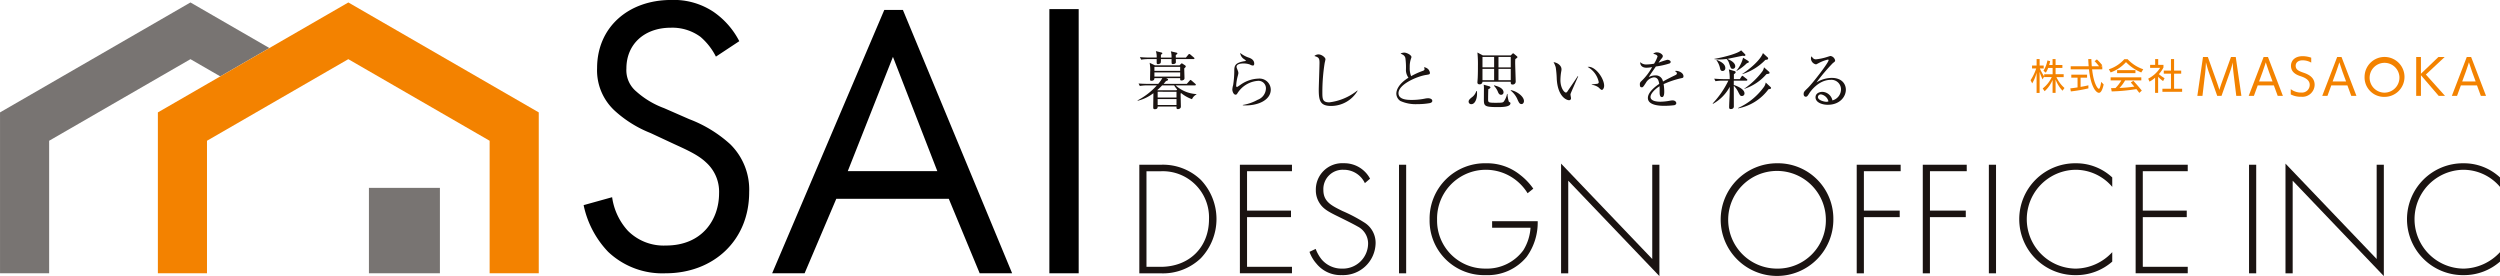 <svg xmlns="http://www.w3.org/2000/svg" width="462.153" height="51.039" viewBox="0 0 462.153 51.039">
    <g data-name="グループ 1300">
        <g data-name="グループ 1212">
            <path data-name="パス 1398" d="M120.45 679.491a6.573 6.573 0 0 1-2-1.122.584.584 0 0 0-.107.068c0 .375.049 2.072.049 2.422 0 .375-.385.469-.527.469-.3 0-.291-.165-.281-.482H114.1c0 .191 0 .495-.527.495-.291 0-.291-.178-.291-.365 0-.41.032-2.221.032-2.593a7.858 7.858 0 0 1-2.91 1.4l-.023-.068a12.817 12.817 0 0 0 3.576-2.774h-1.775a8.341 8.341 0 0 0-1.381.107l-.233-.456c.792.058 1.636.071 1.8.071h1.836a6.546 6.546 0 0 0 .76-1.064H113.5c.013.385-.278.491-.546.491-.213 0-.259-.084-.259-.259 0-.21.023-1.144.023-1.345a7.11 7.11 0 0 0-.1-1.72l.993.472h4.536l.2-.214c.107-.1.165-.162.21-.162s.12.058.165.081l.456.3a.274.274 0 0 1 .116.2c0 .094-.032.129-.278.352 0 .291.045 1.578.045 1.836 0 .317-.385.407-.563.407-.242 0-.242-.139-.233-.443h-2.609l.281.139a.16.16 0 0 1 .084.152c0 .116-.084.152-.385.259-.178.21-.272.327-.446.514h4.3l.5-.572c.084-.084.129-.152.175-.152.084 0 .165.081.223.13l.656.569c.068.071.116.11.116.187 0 .107-.107.116-.188.116h-3.566a6.306 6.306 0 0 0 3.857 1.613v.074a1.754 1.754 0 0 0-.813.867zm.268-7.414h-3.259c0 .1.01.5.01.585 0 .233-.268.339-.527.339-.278 0-.278 0-.268-.924H114.7a2.82 2.82 0 0 1-.048.737.719.719 0 0 1-.5.2c-.233 0-.233-.162-.233-.336v-.6h-1.487a8.168 8.168 0 0 0-1.377.107l-.236-.469c.786.071 1.581.081 1.8.081h1.3a3.264 3.264 0 0 0-.152-1.193l1.028.259c.071.023.165.048.165.152s-.071.139-.259.256v.527h1.966a3.726 3.726 0 0 0-.129-1.157l1.028.246c.081.026.178.036.178.142s-.1.175-.294.291v.479h1.872l.433-.527c.068-.078.116-.139.184-.139a.447.447 0 0 1 .223.12l.618.527c.061.045.12.09.12.171 0 .107-.1.126-.182.126zm-2.454 1.439H113.5v.737h4.759zm0 1.018H113.5v.782h4.759zm-1.112 2.406h-2.221a12.052 12.052 0 0 1-.908.88l.032.026h3.508l.152-.155a3.884 3.884 0 0 1-.563-.751zm.433 1.18H114.1v1.067h3.482zm0 1.345H114.1v1.1h3.482z" transform="translate(99.906 -661.156)" style="fill:#1a1311"/>
            <path data-name="パス 1399" d="M117.746 680.4v-.071a8.436 8.436 0 0 0 2.745-.957 2.3 2.3 0 0 0 1.52-2 1.373 1.373 0 0 0-1.471-1.5 4.909 4.909 0 0 0-3.825 2.351.352.352 0 0 1-.291.21c-.433 0-.621-.689-.621-.934a3.718 3.718 0 0 1 .152-.841 17.429 17.429 0 0 0 .21-2.457c0-1.064 0-1.672 2.024-1.985.071-.013.107-.026.107-.084s-.036-.081-.317-.268a1.584 1.584 0 0 1-.724-1.157 4.9 4.9 0 0 0 1.681.9c.259.107.915.375.915 1.077 0 .256-.094.362-.249.362a1.214 1.214 0 0 1-.537-.187 3.561 3.561 0 0 0-1.216-.2c-.889 0-1.264.281-1.264.624 0 .116.026.184.259.77a1.4 1.4 0 0 1 .081.411 6.681 6.681 0 0 1-.162.689 8.352 8.352 0 0 0-.246 1.591c0 .071.01.268.152.268.071 0 .8-.527.947-.617a6.087 6.087 0 0 1 3.017-.935 2.082 2.082 0 0 1 2.279 2.034c.001 1.921-2.385 3.069-5.166 2.906z" transform="translate(112.005 -660.928)" style="fill:#1a1311"/>
            <path data-name="パス 1400" d="M123.592 680.32c-1.972 0-2.289-.912-2.289-2.981 0-.6.139-4.4.139-5.018 0-.912-.22-.993-.947-1.235a1.114 1.114 0 0 1 .773-.294c.572 0 1.274.563 1.274.9a5.994 5.994 0 0 1-.139.653 33.9 33.9 0 0 0-.433 5.335c0 1.322 0 1.975 1.284 1.975a10.3 10.3 0 0 0 5.183-2.189l.045.048a5.677 5.677 0 0 1-4.89 2.806z" transform="translate(122.484 -660.734)" style="fill:#1a1311"/>
            <path data-name="パス 1401" d="M131.388 680.021a12.862 12.862 0 0 1-2.315.191 6.825 6.825 0 0 1-3.156-.589 1.679 1.679 0 0 1-.737-1.332c0-.724.466-1.859 2.244-2.968a2.456 2.456 0 0 1-.469-1.358 12.739 12.739 0 0 0-.1-2.266.938.938 0 0 0-.433-.6c-.327-.178-.375-.184-.456-.246a1.654 1.654 0 0 1 .666-.165c.514 0 1.345.469 1.345.818a.936.936 0 0 1-.071.259 4.4 4.4 0 0 0-.246 1.613 3.939 3.939 0 0 0 .259 1.662 13.944 13.944 0 0 1 2.14-.973c.21-.077.336-.152.336-.317a1.237 1.237 0 0 0-.091-.372 1.441 1.441 0 0 1 .769.372 1.287 1.287 0 0 1 .317.634c0 .327-.081.327-.724.433-1.662.259-5.086 1.733-5.086 3.369 0 1.248 1.743 1.248 2.5 1.248a12.169 12.169 0 0 0 2.512-.268 3.313 3.313 0 0 1 .446-.045c.314 0 .792.116.792.492.001.269-.29.363-.442.408z" transform="translate(132.946 -660.962)" style="fill:#1a1311"/>
            <path data-name="パス 1402" d="M129.805 680.234a.466.466 0 0 1-.491-.479c0-.242.152-.433.55-.756a2.217 2.217 0 0 0 .867-1.184h.107a2.939 2.939 0 0 1 .032.492c-.001.893-.35 1.927-1.065 1.927zm8.138-8.335c-.023.317-.023.585-.023.688 0 .553.094 2.926.094 3.417a.544.544 0 0 1-.621.595c-.291 0-.291-.233-.291-.42v-.094h-5.228a.493.493 0 0 1-.524.482c-.307 0-.411-.142-.411-.355 0-.139.058-.782.058-.909.036-.844.036-1.523.036-2.128a21.236 21.236 0 0 0-.094-2.493l1.006.537h5.155l.268-.268c.068-.068.116-.116.175-.116s.084.036.175.1l.5.423a.237.237 0 0 1 .116.187c.007.072-.034.108-.391.355zm-3.915-.4h-2.153v1.93h2.153zm0 2.212h-2.153v2.089h2.153zm.55 7.061c-2.444 0-2.444-.259-2.444-1.542 0-.3.01-1.675.01-1.956a3.693 3.693 0 0 0-.045-.64l1.028.291c.094.026.223.116.223.21 0 .129-.175.223-.4.339a54.177 54.177 0 0 0-.036 1.778c0 .656 0 .724 1.381.724 1.17 0 1.332-.032 1.5-.2a3.553 3.553 0 0 0 .621-1.439h.081a5.359 5.359 0 0 0 .255 1.439c.013.013.165.1.213.139a.144.144 0 0 1 .081.142c-.001.717-1.57.717-2.468.717zm.76-2.27c-.375 0-.492-.281-.6-.524a3.34 3.34 0 0 0-.747-1.145l.023-.084c.714.175 1.752.524 1.752 1.3a.433.433 0 0 1-.429.451zm1.765-7h-2.27v1.93h2.27zm0 2.212h-2.27v2.086h2.27zm1.988 6.5c-.352 0-.469-.259-.692-.727a4.2 4.2 0 0 0-1.309-1.765l.013-.081c.97.129 2.441 1.1 2.441 2.024 0 .207-.126.549-.453.549z" transform="translate(142.178 -660.977)" style="fill:#1a1311"/>
            <path data-name="パス 1403" d="M137.325 677.085a.6.6 0 0 0-.023.152c0 .094.094.537.094.631a.347.347 0 0 1-.362.4c-.411 0-2.072-.585-2.27-3.919a18.05 18.05 0 0 0-.188-2.15 4.028 4.028 0 0 0-.407-.96c.595.039 1.471.549 1.471 1.309a1.7 1.7 0 0 1-.045.388 9.979 9.979 0 0 0-.152 1.623c0 1.442.7 2.292 1.015 2.292.129 0 .246-.149.281-.21.527-.782 1.39-2.021 1.895-2.816l.094.036c-.165.346-1.381 3.094-1.403 3.224zm5.787-.727c-.139 0-.188-.045-.643-.475a2.825 2.825 0 0 0-1.238-.472v-.068c.165-.023.957-.094 1.041-.12a.291.291 0 0 0 .255-.3 4.164 4.164 0 0 0-2.056-2.806.925.925 0 0 1 .2-.023c1.306 0 2.852 2.15 2.852 3.508 0 .406-.223.755-.411.755z" transform="translate(153.02 -659.742)" style="fill:#1a1311"/>
            <path data-name="パス 1404" d="M146.769 675.445a16.45 16.45 0 0 0-3.285 1.1 8.3 8.3 0 0 1 .116 1.38c0 .246 0 1.018-.424 1.018s-.43-.669-.43-.863c0-.178 0-.973-.013-1.148-.782.488-1.672 1.342-1.672 1.972 0 .892 1.533.892 1.872.892a10.283 10.283 0 0 0 1.788-.2 2.65 2.65 0 0 1 .407-.045c.5 0 .7.3.7.514s-.213.336-.365.375a15.676 15.676 0 0 1-1.788.116c-.64 0-3.1 0-3.1-1.452 0-1.1 1.439-2.163 2.1-2.606-.107-.621-.268-1.206-1.005-1.206a1.987 1.987 0 0 0-1.461 1.009c-.527.818-.572.831-.773.831-.281 0-.339-.2-.339-.482a.688.688 0 0 1 .259-.643 10.446 10.446 0 0 0 2-2.609 5.988 5.988 0 0 1-1.041.116c-.792 0-1.18-.43-1.157-1.038a1.548 1.548 0 0 0 1.206.433 8.937 8.937 0 0 0 1.355-.142 6.2 6.2 0 0 0 .643-1.332c0-.165-.259-.408-.8-.482a.9.9 0 0 1 .714-.278c.572 0 1.064.43 1.064.679a.7.7 0 0 1-.188.407 7.2 7.2 0 0 0-.608.818 16.165 16.165 0 0 1 1.626-.537c.278 0 .618.165.618.4a.326.326 0 0 1-.246.291 13.784 13.784 0 0 1-2.49.55c-1.051 1.523-1.157 1.684-1.309 1.966a2.552 2.552 0 0 1 1.193-.317 1.335 1.335 0 0 1 1.426 1.138c.8-.472 1.943-1.022 2.283-1.183.21-.107.291-.188.291-.34s-.094-.223-.362-.42a.668.668 0 0 1 .246-.036c.42 0 1.332.339 1.332 1 .015.263-.137.309-.383.354z" transform="translate(164.054 -660.993)" style="fill:#1a1311"/>
            <path data-name="パス 1405" d="M149.478 676.163h-2.315v.8c.2.055 1.979.64 1.979 1.552a.463.463 0 0 1-.482.482c-.281 0-.327-.084-.666-.728a4.018 4.018 0 0 0-.831-1.167l.013 3.844c-.023.388-.327.469-.572.469s-.3-.126-.3-.372c0-.33.068-1.765.081-2.06.026-.64.036-1.167.036-1.685a7.812 7.812 0 0 1-3.123 3.159l-.023-.094a16.951 16.951 0 0 0 2.887-4.2h-1.005a7.97 7.97 0 0 0-1.377.1l-.236-.469c.724.058 1.452.084 1.8.084h1.067a7.556 7.556 0 0 0-.165-1.8l1.064.317c.152.045.2.139.2.207 0 .129-.081.188-.327.385v.892h1.1l.294-.459c.032-.042.116-.152.175-.152s.126.048.223.129l.582.456a.222.222 0 0 1 .116.178c-.008.119-.111.132-.195.132zm-.385-4.572a1.51 1.51 0 0 1-.281-.036c-.456.091-2.444.514-2.852.585.223.081 1.471.569 1.471 1.364a.441.441 0 0 1-.456.469c-.336 0-.359-.09-.666-1a1.967 1.967 0 0 0-.479-.825 9.663 9.663 0 0 1-1.332.1 7.164 7.164 0 0 1-.925-.062v-.055c1.429-.223 4.387-.973 4.947-1.581l.689.689a.28.28 0 0 1 .107.178c0 .126-.107.174-.223.174zm-4 2.78c-.362 0-.42-.281-.478-.537a3.718 3.718 0 0 0-.653-1.448l.068-.048c.482.2 1.568.64 1.568 1.484a.5.5 0 0 1-.504.55zm4.481-1.426a8.731 8.731 0 0 1-1.872 1.413l-.048-.035a6.063 6.063 0 0 0 1.229-2.4l.96.6a.227.227 0 0 1 .1.175c.004.109-.032.122-.368.248zm4.009 4.8a9.125 9.125 0 0 1-5.613 3.543l-.01-.071a11.857 11.857 0 0 0 4.653-3.728 2.044 2.044 0 0 0 .456-.983l.889.831a.228.228 0 0 1 .091.188c0 .145-.139.167-.465.226zm-.583-5.42a10.048 10.048 0 0 1-4.223 2.622l-.023-.049c1.229-.782 3.333-2.512 3.8-3.834l.879.808a.231.231 0 0 1 .081.184c-.001.201-.153.224-.514.269zm.2 2.632a9.19 9.19 0 0 1-4.083 2.722l-.023-.032a13.9 13.9 0 0 0 3.3-3.133 1.7 1.7 0 0 0 .352-.821l.947.831a.244.244 0 0 1 .078.187c-.003.162-.061.162-.571.246z" transform="translate(173.345 -661.252)" style="fill:#1a1311"/>
            <path data-name="パス 1406" d="M152.946 679.9c-1.122 0-2.279-.459-2.279-1.371 0-.805.805-1.018 1.287-1.018a1.971 1.971 0 0 1 1.836 1.581 2.128 2.128 0 0 0 1.588-2.06 1.766 1.766 0 0 0-1.9-1.74c-2.279 0-3.789 2.205-3.964 2.477-.291.469-.4.643-.643.643-.139 0-.4-.084-.4-.491 0-.385.094-.479.8-1.158.934-.921 3.812-4.656 3.812-5.1 0-.074-.036-.116-.129-.116a6.642 6.642 0 0 0-1.672.631c-.023.01-.479.255-.514.255a1.14 1.14 0 0 1-.947-1.1.511.511 0 0 1 .129-.385c.268.443.479.55.805.55a10.011 10.011 0 0 0 2.153-.469c.081-.023.466-.149.524-.149a1.026 1.026 0 0 1 .854.805c0 .184 0 .2-.42.514a33.963 33.963 0 0 0-3.017 3.563 5.5 5.5 0 0 1 2.806-.831c1.882 0 2.619 1.125 2.619 2.189-.008 1.348-1.174 2.78-3.328 2.78zm-1.274-1.921a.531.531 0 0 0-.563.491c0 .608 1.206.879 1.545.879a1.068 1.068 0 0 0 .407-.074 1.743 1.743 0 0 0-1.389-1.298z" transform="translate(184.953 -660.531)" style="fill:#1a1311"/>
        </g>
        <g data-name="グループ 1214">
            <g data-name="グループ 1213">
                <path data-name="パス 1407" d="M110.486 697.172V677.1h3.974a10.116 10.116 0 0 1 7.4 2.8 10.506 10.506 0 0 1 0 14.475 10.138 10.138 0 0 1-7.4 2.8zm1.322-1.2h2.619c5.3 0 8.94-3.612 8.94-8.817a8.543 8.543 0 0 0-8.94-8.849h-2.619z" transform="translate(100.131 -646.646)" style="fill:#1a1311"/>
                <path data-name="パス 1408" d="M125.864 678.3h-8.306v7.281h8.125v1.206h-8.125v9.179h8.306v1.2h-9.628V677.1h9.628z" transform="translate(112.972 -646.646)" style="fill:#1a1311"/>
                <path data-name="パス 1409" d="M130.45 680.689a4.294 4.294 0 0 0-3.944-2.47 3.569 3.569 0 0 0-3.728 3.734c0 2.166 1.5 2.887 3.518 3.883a28.263 28.263 0 0 1 4 2.1 4.41 4.41 0 0 1 2.137 3.88 6.008 6.008 0 0 1-6.259 5.872 5.736 5.736 0 0 1-4.662-2.1 6.6 6.6 0 0 1-1.3-2.2l1.145-.543a6.985 6.985 0 0 0 1.083 1.927 4.833 4.833 0 0 0 3.763 1.717 4.667 4.667 0 0 0 4.843-4.637 3.527 3.527 0 0 0-1.956-3.159c-.572-.333-1.746-.931-3.4-1.746-1.985-.964-2.978-1.5-3.67-2.651a4.3 4.3 0 0 1-.634-2.286 4.875 4.875 0 0 1 5.147-5 5.383 5.383 0 0 1 4.876 2.858z" transform="translate(121.862 -646.834)" style="fill:#1a1311"/>
                <path data-name="パス 1410" d="M126.656 677.1v20.072h-1.322V677.1z" transform="translate(133.289 -646.646)" style="fill:#1a1311"/>
                <path data-name="パス 1411" d="M138.638 687.731h8.429a10.812 10.812 0 0 1-2.047 6.589 9.3 9.3 0 0 1-7.556 3.372 10.077 10.077 0 0 1-10.382-10.32 10.229 10.229 0 0 1 10.472-10.356 9.731 9.731 0 0 1 6.289 2.166 11.461 11.461 0 0 1 2.409 2.532l-1.054.841a9.164 9.164 0 0 0-1.924-2.228 9.016 9.016 0 0 0-14.808 7.1 8.862 8.862 0 0 0 8.969 9.059 8.332 8.332 0 0 0 6.98-3.4 9.015 9.015 0 0 0 1.326-4.155h-7.1z" transform="translate(137.195 -646.834)" style="fill:#1a1311"/>
                <path data-name="パス 1412" d="M134.6 697.317v-20.282l16.855 17.634v-17.424h1.322v20.586l-16.851-17.637v17.123z" transform="translate(153.982 -646.791)" style="fill:#1a1311"/>
                <path data-name="パス 1413" d="M164.554 687.372a10.414 10.414 0 1 1-10.414-10.356 10.246 10.246 0 0 1 10.414 10.356zm-1.384 0a9.029 9.029 0 1 0-9.03 9.118 8.918 8.918 0 0 0 9.03-9.118z" transform="translate(174.362 -646.834)" style="fill:#1a1311"/>
                <path data-name="パス 1414" d="M159.627 678.3h-6.8v7.281h6.622v1.206h-6.622v10.382H151.5V677.1h8.122z" transform="translate(191.734 -646.646)" style="fill:#1a1311"/>
                <path data-name="パス 1415" d="M163.407 678.3h-6.8v7.281h6.622v1.206H156.6v10.382h-1.322V677.1h8.125z" transform="translate(200.169 -646.646)" style="fill:#1a1311"/>
                <path data-name="パス 1416" d="M160.385 677.1v20.072h-1.326V677.1z" transform="translate(208.604 -646.646)" style="fill:#1a1311"/>
                <path data-name="パス 1417" d="M177.963 681.381a8.888 8.888 0 0 0-6.774-3.162 9.136 9.136 0 0 0 .032 18.271 9.341 9.341 0 0 0 6.741-3.042v1.746a10.074 10.074 0 0 1-6.683 2.5 10.339 10.339 0 1 1-.058-20.676 9.772 9.772 0 0 1 6.741 2.619z" transform="translate(212.51 -646.834)" style="fill:#1a1311"/>
                <path data-name="パス 1418" d="M177.083 678.3h-8.309v7.281h8.126v1.206h-8.125v9.179h8.309v1.2h-9.632V677.1h9.632z" transform="translate(227.345 -646.646)" style="fill:#1a1311"/>
                <path data-name="パス 1419" d="M175.261 677.1v20.072h-1.326V677.1z" transform="translate(241.825 -646.646)" style="fill:#1a1311"/>
                <path data-name="パス 1420" d="M176.019 697.317v-20.282l16.855 17.634v-17.424h1.326v20.586l-16.851-17.637v17.123z" transform="translate(246.479 -646.791)" style="fill:#1a1311"/>
                <path data-name="パス 1421" d="M200.133 681.381a8.888 8.888 0 0 0-6.773-3.162 9.136 9.136 0 0 0 .032 18.271 9.341 9.341 0 0 0 6.741-3.042v1.746a10.074 10.074 0 0 1-6.683 2.5 10.339 10.339 0 1 1-.058-20.676 9.779 9.779 0 0 1 6.741 2.619z" transform="translate(262.02 -646.834)" style="fill:#1a1311"/>
            </g>
        </g>
        <path data-name="パス 1422" d="m127.437 22.037-4.685-2.05a15.938 15.938 0 0 1-5.125-3.075 5.119 5.119 0 0 1-1.83-4.248c0-4.536 3.366-7.54 8.2-7.54a8.771 8.771 0 0 1 5.49 1.684 11.761 11.761 0 0 1 2.858 3.66l4.32-2.855a14.8 14.8 0 0 0-4.759-5.419 13.241 13.241 0 0 0-7.834-2.2c-7.908 0-13.693 5.05-13.693 12.593a10.137 10.137 0 0 0 3.369 7.98 21.594 21.594 0 0 0 6.515 4.028l4.394 2.05c2.561 1.17 4.465 2.05 5.855 3.369a7.276 7.276 0 0 1 2.418 5.71c0 4.9-3.149 9.664-9.813 9.664a9.332 9.332 0 0 1-7.029-2.709 11.547 11.547 0 0 1-2.929-6.224l-5.27 1.465a17.7 17.7 0 0 0 4.539 8.639 14.553 14.553 0 0 0 10.618 3.96c8.785 0 15.448-6 15.448-15.009a11.751 11.751 0 0 0-3.514-8.859 23.738 23.738 0 0 0-7.543-4.614z"/>
        <path data-name="パス 1423" d="M163.471 1.836 142.74 50.518h6l5.855-13.764h20.8l5.71 13.764h6L166.911 1.836zm-6.748 29.794 8.348-21.122 8.2 21.122z"/>
        <path data-name="長方形 741" d="M193.989 1.683h5.418v48.836h-5.418z"/>
        <g data-name="グループ 1215">
            <path data-name="パス 1424" d="M167.353 676.909a6.014 6.014 0 0 1-1.284-2.076v2.474h-.556v-2.393a5.9 5.9 0 0 1-1.468 2.092l-.356-.514a5.524 5.524 0 0 0 1.672-2.1h-1.406v-.113l-.284.537a7.778 7.778 0 0 1-.556-1.4v3.9h-.556v-3.728a7.43 7.43 0 0 1-.812 1.969l-.3-.592a9.527 9.527 0 0 0 1.044-2.163h-.773v-.55h.844v-1.187h.556v1.187h.753v.55h-.708a8.363 8.363 0 0 0 .8 1.452v-.388h1.558V672.7h-.821a4.71 4.71 0 0 1-.436.876l-.436-.352a5.542 5.542 0 0 0 .734-1.908l.5.136a5.4 5.4 0 0 1-.178.7h.627v-1.089h.556v1.089h1.261v.55h-1.258v1.161h1.494v.533h-1.342a5.994 5.994 0 0 0 1.494 2.011z" transform="translate(213.928 -660.142)" style="fill:#f38200"/>
            <path data-name="パス 1425" d="M167.059 676.479a28.017 28.017 0 0 1-3.246.563l-.1-.563c.375-.036.85-.1 1.342-.181v-1.8H163.9v-.556h2.916v.556h-1.2v1.71c.553-.1 1.077-.2 1.439-.3zm2.823-.721c-.249 1.1-.543 1.542-.873 1.542-.5 0-1.494-1.025-1.843-4.345h-3.379v-.563h3.324c-.032-.4-.065-.918-.078-1.335h.575c.013.411.045.921.078 1.335h1.342a7.508 7.508 0 0 0-.824-.938l.424-.33a9.418 9.418 0 0 1 1 1.089l-.23.178h.23v.563h-1.882c.284 2.661 1.031 3.6 1.248 3.6.133 0 .278-.265.436-1.277z" transform="translate(219.004 -660.142)" style="fill:#f38200"/>
            <path data-name="パス 1426" d="M171.913 673.512a8.346 8.346 0 0 1-2.823-1.911 7.06 7.06 0 0 1-2.829 1.9l-.343-.576a6.438 6.438 0 0 0 2.855-1.862h.621a6.957 6.957 0 0 0 2.884 1.856zm-.362 3.776c-.145-.2-.339-.446-.537-.7a34.141 34.141 0 0 1-4.568.43l-.116-.611c.262 0 .533-.006.812-.01a6.76 6.76 0 0 0 1.093-1.423h-1.985v-.556h5.671v.556h-2.994a6.567 6.567 0 0 1-1.038 1.4 26.213 26.213 0 0 0 2.745-.246l-.65-.76.462-.317c.4.427 1.177 1.316 1.568 1.811zm-4.106-3.65v-.55h3.392v.55z" transform="translate(223.924 -660.117)" style="fill:#f38200"/>
            <path data-name="パス 1427" d="M169.443 677.307v-2.8a5.26 5.26 0 0 1-1.031.724l-.243-.546a5.708 5.708 0 0 0 2.211-2h-1.856v-.556h.931v-1.07h.563v1.07h.973v.491a5.449 5.449 0 0 1-.847 1.222 6.39 6.39 0 0 0 1.051.753l-.272.537a6.077 6.077 0 0 1-.918-.8v2.978zm1.355-.2v-.563h1.581v-2.784h-1.329v-.56h1.329v-2.14h.576v2.14h1.316v.563h-1.316v2.781h1.487v.563z" transform="translate(228.949 -660.142)" style="fill:#f38200"/>
            <path data-name="パス 1428" d="m178.178 678.126-.517-4.268a18.965 18.965 0 0 1-.133-1.924 16.515 16.515 0 0 1-.553 1.878l-1.526 4.313h-.792l-1.529-4.313c-.217-.588-.543-1.836-.559-1.9 0 .029-.055 1.248-.142 1.976l-.5 4.235h-.947l1.044-7.184h.9l1.617 4.513c.194.537.43 1.254.517 1.571.087-.336.317-1.034.521-1.587l1.623-4.5h.879l1.044 7.184z" transform="translate(235.222 -660.399)" style="fill:#f38200"/>
            <path data-name="パス 1429" d="m179.282 678.126-.711-1.934h-2.987l-.708 1.934h-.96l2.758-7.184h.808l2.758 7.184zm-1.617-4.452c-.255-.7-.588-1.759-.588-1.759s-.333 1.09-.588 1.765l-.656 1.785h2.493z" transform="translate(241.78 -660.399)" style="fill:#f38200"/>
            <path data-name="パス 1430" d="M176.32 676.987a3.092 3.092 0 0 0 1.966.63 1.416 1.416 0 0 0 1.539-1.423c0-.983-1.012-1.387-1.811-1.642-1.177-.394-1.652-1.044-1.652-1.879 0-.967.731-1.781 2.179-1.781a4.854 4.854 0 0 1 1.565.281v.912a3.178 3.178 0 0 0-1.591-.427c-.844 0-1.284.443-1.284 1.005 0 .76.608 1 1.626 1.345 1.061.385 1.879 1 1.879 2.186a2.258 2.258 0 0 1-2.457 2.2 3.964 3.964 0 0 1-1.959-.433z" transform="translate(247.151 -660.508)" style="fill:#f38200"/>
            <path data-name="パス 1431" d="m183.487 678.126-.711-1.934h-2.984l-.711 1.934h-.96l2.758-7.184h.808l2.758 7.184zm-1.617-4.452c-.252-.7-.588-1.759-.588-1.759s-.333 1.09-.588 1.765l-.656 1.785h2.493z" transform="translate(251.171 -660.399)" style="fill:#f38200"/>
            <path data-name="パス 1432" d="M180.541 674.659a3.69 3.69 0 1 1 3.689 3.757 3.6 3.6 0 0 1-3.689-3.757zm6.437 0a2.757 2.757 0 1 0-2.748 2.978 2.781 2.781 0 0 0 2.748-2.978z" transform="translate(256.578 -660.508)" style="fill:#f38200"/>
            <path data-name="パス 1433" d="m187.656 678.126-3.285-3.822v3.822h-.879v-7.184h.879v3.091l3.223-3.091h1.158l-3.469 3.239 3.54 3.945z" transform="translate(263.168 -660.399)" style="fill:#f38200"/>
            <path data-name="パス 1434" d="m190.894 678.126-.711-1.934H187.2l-.711 1.934h-.957l2.758-7.184h.808l2.755 7.184zm-1.617-4.452c-.252-.7-.585-1.759-.585-1.759s-.336 1.09-.588 1.765l-.66 1.785h2.493z" transform="translate(267.719 -660.399)" style="fill:#f38200"/>
        </g>
        <path data-name="パス 1435" d="m95.14 676.246-14.592-8.425-35.2 20.325v29.741h9.08v-24.5l26.124-15.083 5.512 3.182z" transform="translate(-45.344 -667.368)" style="fill:#787472"/>
        <path data-name="パス 1436" d="M54.37 688.147v29.741h9.08v-24.5l26.124-15.083 26.126 15.084v24.5h9.081v-29.742l-35.2-20.325z" transform="translate(-25.186 -667.368)" style="fill:#f38200"/>
        <path data-name="長方形 742" transform="translate(68.2 34.732)" style="fill:#787472" d="M0 0h13.122v15.788H0z"/>
    </g>
</svg>
